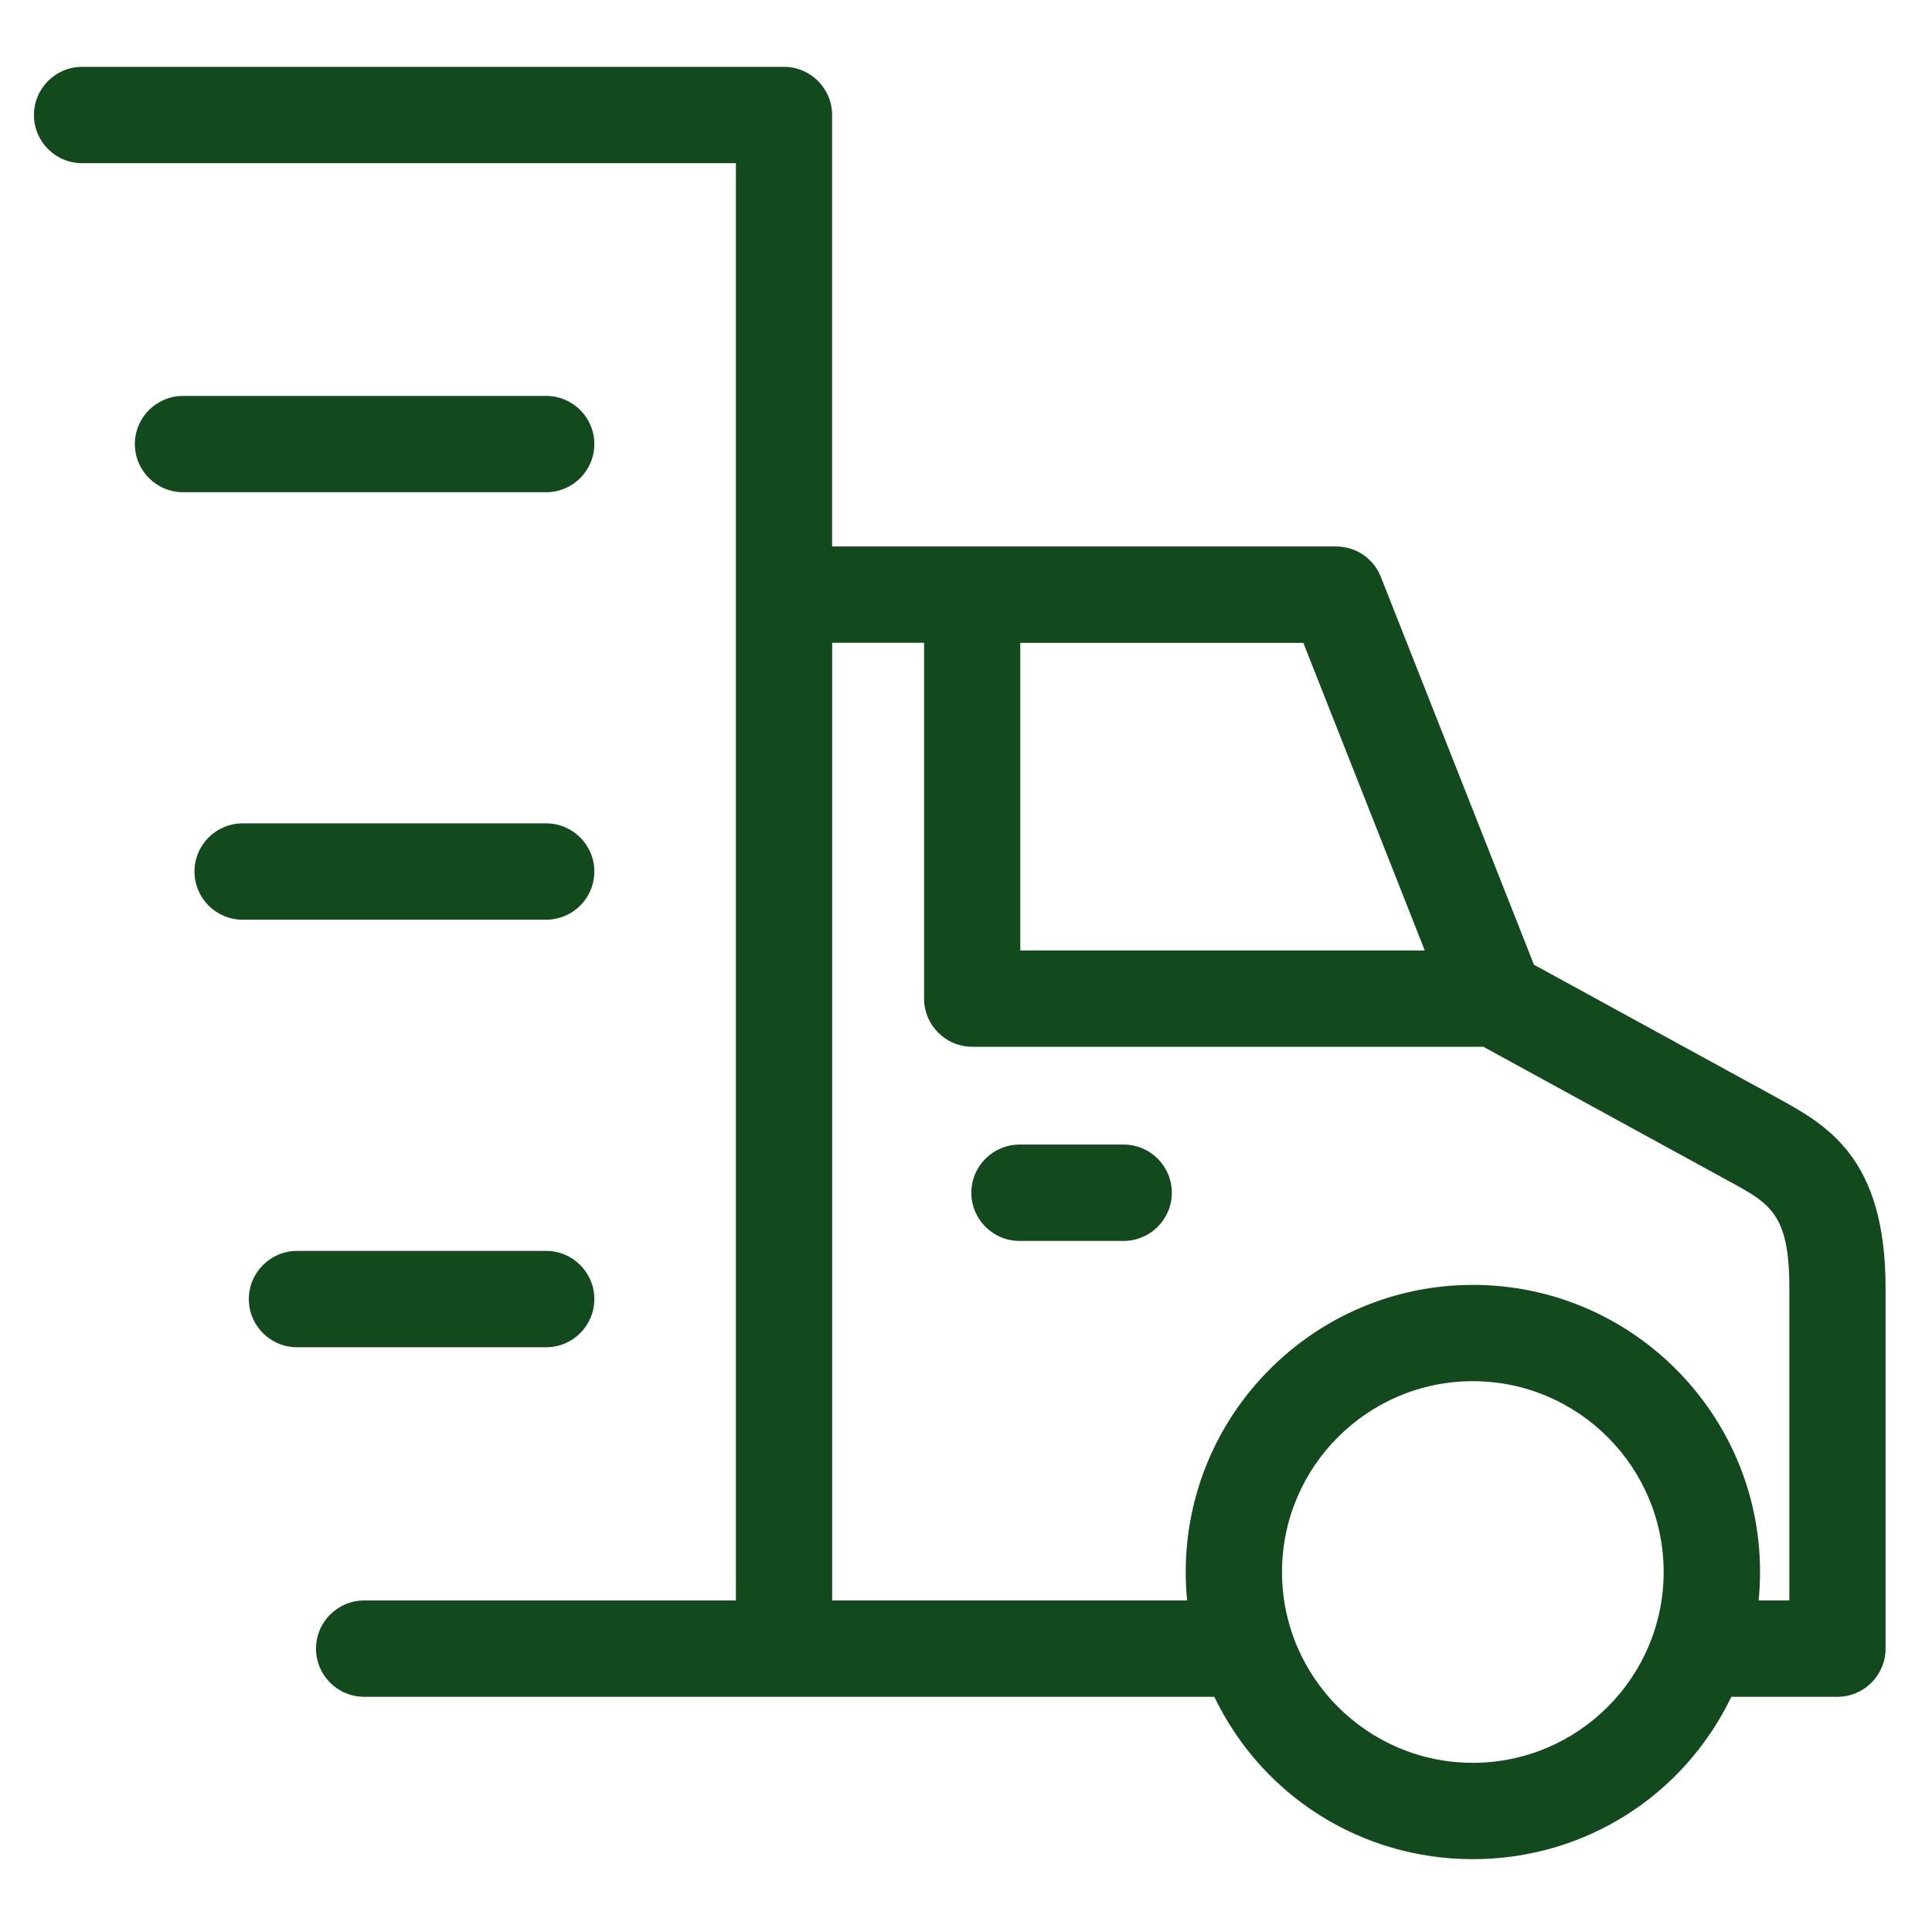 <?xml version="1.0" encoding="UTF-8"?>
<svg id="Layer_1" xmlns="http://www.w3.org/2000/svg" version="1.1" viewBox="0 0 300 300">
  <!-- Generator: Adobe Illustrator 29.2.1, SVG Export Plug-In . SVG Version: 2.1.0 Build 116)  -->
  <defs>
    <style>
      .st0 {
        fill-rule: evenodd;
      }

      .st0, .st1 {
        fill: #fff;
      }

      .st2 {
        fill: #12491d;
      }

      .st3 {
        display: none;
      }
    </style>
  </defs>
  <g id="Layer_11" data-name="Layer_1" class="st3">
    <path class="st0" d="M279.09,177.76l-62.2,24.93s-19.3-8.93-32.43-11.8c-13.23-2.75-22.61-26.8-30.11-23.49-7.61,3.31.55,24.15,10.48,33.64,0,0-19.85,10.26-42.02,13.9-23.72,3.86,14.22,46.43,42.79,45.99,21.62-.44,45.66-18.31,53.71-28.67l73.45-21.62s7.94-26.8-13.67-32.87h0ZM125.13,92.51v61.76h-37.83v-61.76H15.06v121.98h94.96c-.22.33-.33.66-.56.88-1.65,3.31-1.87,6.73-1.32,10.15H4.03V81.48l1.21-1.55,32.09-39.81,1.66-2.1h134.44l1.65,2.1,32.09,39.81,1.21,1.55v7.39h0v102.02c-3.42-1.32-6.84-2.65-10.15-3.75l-.88-.33v-94.3h-72.24.02ZM21.02,77.84h170.4l-23.27-28.78H44.29l-23.27,28.78ZM268.83,119.75l-53.16,26.47v30.88l70.48-20.74s4.3-30.44-17.32-36.61h0Z"/>
  </g>
  <g id="Layer_2" class="st3">
    <path class="st0" d="M149.88,170.33l72.66,60.99c14.4-17.12,22.22-38.77,22.22-60.99,0-52.48-42.5-94.99-94.88-94.99v94.99ZM230.7,52.55l-20.74-12.02c-2.27-1.25-5.22-.45-6.46,1.81l-3.51,5.9c-1.25,2.27-.45,5.22,1.81,6.57l3.74,2.15-3.97,6.91c-11.56-5.67-24.26-9.52-37.63-11.11v-11.9h8.16c4.87,0,8.84-3.97,8.84-8.84v-12.81c0-4.76-3.97-8.85-8.84-8.85h-44.44c-4.87,0-8.84,4.08-8.84,8.85v12.81c0,4.87,3.97,8.84,8.84,8.84h8.16v11.9c-13.37,1.59-26.07,5.44-37.75,11.11l-3.85-6.91,3.74-2.15c2.26-1.36,3.06-4.31,1.81-6.57l-3.52-5.9c-1.25-2.27-4.19-3.06-6.46-1.81l-20.86,12.02c-2.26,1.36-3.06,4.31-1.7,6.58l3.4,5.89c1.36,2.27,4.31,3.06,6.57,1.81l3.86-2.26,3.85,6.8c-32.19,21.2-53.39,57.59-53.39,98.96,0,65.29,52.94,118.34,118.35,118.34s118.34-53.05,118.34-118.34c0-41.37-21.31-77.76-53.39-98.96l3.85-6.8,3.85,2.26c2.27,1.25,5.22.46,6.58-1.81l3.4-5.89c1.25-2.27.57-5.22-1.81-6.58h0ZM45.59,170.33c0-57.59,46.7-104.29,104.29-104.29s104.29,46.7,104.29,104.29-46.7,104.17-104.29,104.17-104.29-46.59-104.29-104.17h0ZM83.56,111.84l10.43,10.43c2.16,2.15,5.67,2.15,7.82,0h0c2.16-2.15,2.16-5.67,0-7.82l-10.43-10.43c-2.15-2.15-5.67-2.15-7.82,0h0c-2.15,2.15-2.15,5.67,0,7.82h0ZM83.56,228.71l10.43-10.32c2.16-2.16,5.67-2.16,7.82,0h0c2.16,2.04,2.16,5.55,0,7.71l-10.43,10.43c-2.15,2.15-5.67,2.15-7.82,0h0c-2.15-2.15-2.15-5.67,0-7.82h0ZM144.32,258.52v-14.73c0-3.06,2.49-5.56,5.55-5.56h0c3.06,0,5.55,2.49,5.55,5.56v14.73c0,3.06-2.49,5.44-5.55,5.44h0c-3.06,0-5.55-2.38-5.55-5.44h0ZM61.68,164.77h14.74c3.06,0,5.44,2.5,5.44,5.56h0c0,2.94-2.38,5.44-5.44,5.44h-14.74c-3.06,0-5.56-2.49-5.56-5.44h0c0-3.06,2.5-5.56,5.56-5.56h0Z"/>
  </g>
  <g id="Layer_3" class="st3">
    <path class="st1" d="M261.34,253.45c3.49,0,6.23,2.74,6.23,6.23s-2.74,6.23-6.23,6.23-6.1-2.86-6.1-6.23,2.74-6.23,6.1-6.23h0Z"/>
    <path class="st1" d="M259.35,71.14c3.36,0,6.23,2.74,6.23,6.23s-2.87,6.23-6.23,6.23-6.23-2.87-6.23-6.23,2.74-6.23,6.23-6.23h0Z"/>
    <path class="st1" d="M260.72,33.88c3.37,0,6.23,2.74,6.23,6.23s-2.87,6.11-6.23,6.11-6.23-2.74-6.23-6.11,2.74-6.23,6.23-6.23h0Z"/>
    <path class="st1" d="M39.66,254.82c3.49,0,6.23,2.74,6.23,6.24s-2.74,6.22-6.23,6.22-6.11-2.86-6.11-6.22,2.74-6.24,6.11-6.24h0Z"/>
    <path class="st1" d="M78.41,215.44c3.37,0,6.23,2.74,6.23,6.23s-2.87,6.23-6.23,6.23-6.23-2.74-6.23-6.23,2.74-6.23,6.23-6.23h0Z"/>
    <path class="st1" d="M262.09,216.2c3.49,0,6.23,2.74,6.23,6.23s-2.74,6.11-6.23,6.11-6.23-2.74-6.23-6.11,2.74-6.23,6.23-6.23h0Z"/>
    <path class="st1" d="M223.46,71.77c3.36,0,6.23,2.86,6.23,6.23s-2.87,6.23-6.23,6.23-6.23-2.74-6.23-6.23,2.74-6.23,6.23-6.23h0Z"/>
    <path class="st1" d="M39.03,215.44c3.36,0,6.23,2.74,6.23,6.23s-2.87,6.23-6.23,6.23-6.23-2.74-6.23-6.23,2.74-6.23,6.23-6.23h0Z"/>
    <path class="st1" d="M39.03,70.39c3.36,0,6.23,2.87,6.23,6.23s-2.87,6.23-6.23,6.23-6.23-2.74-6.23-6.23,2.74-6.23,6.23-6.23h0Z"/>
    <path class="st1" d="M38.28,34.51c3.49,0,6.23,2.87,6.23,6.23s-2.74,6.23-6.23,6.23-6.11-2.74-6.11-6.23,2.74-6.23,6.11-6.23h0Z"/>
    <path class="st1" d="M280.35,10.38H19.4c-4.82,0-8.73,3.91-8.73,8.73v260.83c0,4.82,3.91,8.73,8.73,8.73h260.95c4.82,0,8.73-3.91,8.73-8.73V19.11c0-4.82-3.91-8.73-8.73-8.73ZM25.95,64.29h28.29v170.48h-28.29V64.29ZM273.8,273.39H25.95v-28.16h247.85v28.16h0ZM215.11,64.29h20.06v19.94L84.64,234.76h-20.06v-19.94L215.11,64.29ZM64.58,199.99V64.29h53.83l.12,81.75-53.96,53.96h0ZM123.64,64.29h53.21l-.12,23.68-52.96,52.96-.12-76.64h-.01ZM181.96,82.73l.12-18.45h18.32l-18.44,18.45h0ZM235.17,98.93v135.83h-53.21l.12-82.75,53.09-53.08h0ZM176.85,157.25l-.12,77.51h-52.96v-24.43l53.08-53.09h0ZM118.53,215.57v19.19h-19.19l19.19-19.19ZM273.8,234.76h-28.29V64.29h28.29v170.48h0ZM273.8,53.82H25.95v-28.29h247.85v28.29h0Z"/>
  </g>
  <g id="Layer_4" class="st3">
    <path class="st1" d="M206.35,25.16H75.97c-6.12,0-11.67,2.43-15.71,6.47s-6.46,9.58-6.46,15.59v204.51c0,6.12,2.42,11.66,6.46,15.71,4.04,3.93,9.58,6.47,15.71,6.47h147.81c6.12,0,11.66-2.54,15.7-6.47,3.93-4.04,6.47-9.58,6.47-15.71v-116.05l-64.9-74.83c-2.54-2.77-2.54-7.27.23-10.05l25.06-25.64h.01ZM135.67,75.27h41.69l11.78,13.74h-53.47v-13.74ZM135.67,145.72h87.88v13.74h-87.88v-13.74h0ZM135.67,216.15h87.88v13.74h-87.88v-13.74h0ZM90.52,203.8l13.05,13.16,11.2-12.24c-.24-.23-.47-.46-.69-.69-1.62-1.73-4.04-2.77-6.7-2.77h-18.36c-2.65,0-4.97,1.04-6.7,2.77-1.73,1.73-2.77,4.16-2.77,6.7v18.48c0,2.54,1.04,4.96,2.77,6.7,1.73,1.62,4.05,2.77,6.7,2.77h18.36c2.66,0,4.96-1.15,6.7-2.77h0c1.73-1.73,2.77-4.16,2.77-6.7v-5.08l-7.73,8.43-5.2,5.66-5.43-5.43-18.48-18.48,10.5-10.51h.01ZM119.74,199.3l23.44-25.29,10.85,9.93-29.79,32.22v13.05c0,4.62-1.85,8.78-4.97,11.89h0c-3,3-7.16,4.85-11.89,4.85h-18.36c-4.62,0-8.89-1.85-11.9-4.85-3-3.12-4.96-7.27-4.96-11.89v-18.48c0-4.62,1.96-8.77,4.96-11.89h0c3-3.01,7.28-4.97,11.9-4.97h18.36c4.73,0,8.89,1.96,11.89,4.97h0c.24.23.35.34.47.46h0ZM90.52,133.36l13.05,13.17,11.2-12.24c-.24-.23-.47-.46-.69-.69-1.62-1.73-4.04-2.78-6.7-2.78h-18.36c-2.65,0-4.97,1.04-6.7,2.78h0c-1.73,1.73-2.77,4.15-2.77,6.7v18.48c0,2.54,1.04,4.96,2.77,6.7,1.73,1.61,4.05,2.77,6.7,2.77h18.36c2.66,0,4.96-1.16,6.7-2.77h0c1.73-1.74,2.77-4.16,2.77-6.7v-5.08l-7.73,8.43-5.2,5.66-5.43-5.42-18.48-18.48,10.5-10.51v-.02ZM119.74,128.86l23.44-25.3,10.85,9.93-29.79,32.22v13.05c0,4.62-1.85,8.78-4.97,11.89h0c-3,3-7.16,4.85-11.89,4.85h-18.36c-4.62,0-8.89-1.85-11.9-4.85-3-3.12-4.96-7.28-4.96-11.89v-18.48c0-4.62,1.96-8.78,4.96-11.89h0c3-3,7.28-4.96,11.9-4.96h18.36c4.73,0,8.89,1.96,11.89,4.96h0c.24.23.35.35.47.47h0ZM90.52,62.92l13.05,13.16,11.2-12.24c-.24-.23-.47-.46-.69-.69h0c-1.73-1.73-4.04-2.77-6.7-2.77h-18.36c-2.65,0-4.97,1.04-6.7,2.77-1.73,1.73-2.77,4.15-2.77,6.7v18.47c0,2.54,1.04,4.97,2.77,6.7,1.73,1.62,4.05,2.77,6.7,2.77h18.36c2.66,0,5.08-1.15,6.7-2.77,1.73-1.73,2.77-4.16,2.77-6.7v-5.08l-7.73,8.43-5.2,5.66-5.43-5.43-18.48-18.48,10.5-10.51h.01ZM119.74,58.42l23.44-25.29,10.85,9.93-29.79,32.22v13.05c0,4.62-1.85,8.78-4.97,11.89h0c-3,3.01-7.16,4.85-11.89,4.85h-18.36c-4.62,0-8.89-1.85-11.9-4.85h0c-3-3.12-4.96-7.27-4.96-11.89v-18.47c0-4.62,1.96-8.78,4.96-11.89,3-3.01,7.28-4.96,11.9-4.96h18.36c4.73,0,8.89,1.96,11.89,4.96h0c.24.23.35.35.47.46h0ZM238.45,104.61l-18.48-72.4-23.44,24.02,41.92,48.38ZM230.94,15.92l29.45,114.79h0c0,.23.11.46.11.8l.23.58v119.64c0,10.17-4.16,19.4-10.86,26.1-6.69,6.7-15.93,10.85-26.09,10.85H75.97c-10.17,0-19.4-4.15-26.1-10.85-6.7-6.7-10.86-15.93-10.86-26.1V47.22c0-10.05,4.16-19.28,10.86-25.99,6.7-6.7,15.93-10.85,26.1-10.85h153.58s1.39,5.54,1.39,5.54Z"/>
  </g>
  <g id="Layer_5" class="st3">
    <path class="st1" d="M254.98,75.42H119.44c-2.73.01-4.94,2.23-4.94,4.96v128.14c0,2.73,2.22,4.94,4.94,4.94h135.55c2.73,0,4.94-2.22,4.94-4.94V80.36c0-2.73-2.22-4.95-4.94-4.95h0ZM245.15,198.68h-115.89v-107.44h41.5v41.74h32.88v-41.74h41.5v107.44h0Z"/>
    <path class="st1" d="M74.38,219.67c-9.23,0-17.91,3.59-24.44,10.12-6.52,6.53-10.11,15.17-10.11,24.33s3.59,17.91,10.11,24.44c6.53,6.52,15.21,10.12,24.44,10.12s17.91-3.59,24.43-10.12c6.53-6.53,10.12-15.21,10.12-24.44,0-3.33-.51-6.66-1.5-9.89l-.39-1.28h86.81v11.39c0,4.58,3.73,8.31,8.31,8.31s8.31-3.73,8.31-8.31v-11.39h10.84c4.66,0,8.31-3.65,8.31-8.31s-3.65-8.31-8.31-8.31h-119.47V18.69c0-4.66-3.7-8.31-8.42-8.31h-37.65c-2.15.09-4.19,1.06-5.69,2.72s-2.27,3.78-2.18,5.99c.83,15.65,4.81,30.3,11.84,43.54,6.22,11.81,14.86,22.3,24.99,30.36l.37.3v128.02l-1.26-.36c-3.01-.86-6.19-1.29-9.47-1.29h.01ZM74.38,272.05c-4.76,0-9.26-1.87-12.66-5.27-3.34-3.46-5.17-7.95-5.17-12.66s1.83-9.22,5.17-12.55c3.41-3.4,7.91-5.27,12.66-5.27s9.25,1.87,12.66,5.27c3.33,3.33,5.16,7.78,5.16,12.55s-1.83,9.2-5.14,12.64c-3.41,3.41-7.91,5.28-12.67,5.28h-.01ZM85.11,70.55l-1.76-2.18c-3.45-4.28-6.43-8.81-8.86-13.45-4.41-8.45-7.38-17.45-8.85-26.77l-.18-1.14h19.64v43.54h.01Z"/>
  </g>
  <g id="Layer_6">
    <g>
      <path class="st2" d="M275.56,170.25l-37.37-20.45-23.77-60.21c-1.13-2.88-3.86-4.73-6.96-4.73h-78.25V17.86c0-4.12-3.35-7.48-7.48-7.48H12.75c-4.12,0-7.48,3.35-7.48,7.48s3.35,7.48,7.48,7.48h101.52v223.18h-57.72c-4.12,0-7.48,3.35-7.48,7.48s3.35,7.48,7.48,7.48h132.01c7.42,15.42,22.84,25.21,40.14,25.21s32.72-9.79,40.14-25.21h16.47c4.12,0,7.48-3.35,7.48-7.48v-56c0-20.38-9.15-25.35-17.22-29.74h-.01ZM228.7,199.52c-24.58,0-44.58,20-44.58,44.58,0,1.47.07,2.94.22,4.41h-55.12V99.81h14.27v55.25c0,4.12,3.35,7.48,7.48,7.48h79.36l38.1,20.85c6.46,3.51,9.42,5.11,9.42,16.6v48.52h-4.77c.15-1.47.22-2.94.22-4.41,0-24.58-20-44.58-44.58-44.58h-.02ZM228.7,214.47c16.34,0,29.63,13.29,29.63,29.63s-13.29,29.63-29.63,29.63-29.63-13.29-29.63-29.63,13.29-29.63,29.63-29.63h0ZM158.43,147.59v-47.77h43.95l18.86,47.77h-62.81Z"/>
      <path class="st2" d="M174.48,177.73h-16.17c-4.12,0-7.48,3.35-7.48,7.48s3.35,7.48,7.48,7.48h16.17c4.12,0,7.48-3.35,7.48-7.48s-3.35-7.48-7.48-7.48Z"/>
      <path class="st2" d="M92.29,68.95c0-4.12-3.35-7.47-7.48-7.47H28.42c-4.12,0-7.48,3.35-7.48,7.47s3.35,7.48,7.48,7.48h56.39c4.12,0,7.48-3.35,7.48-7.48Z"/>
      <path class="st2" d="M92.29,135.33c0-4.12-3.35-7.48-7.48-7.48h-47.13c-4.12,0-7.48,3.35-7.48,7.48s3.35,7.48,7.48,7.48h47.13c4.12,0,7.48-3.35,7.48-7.48Z"/>
      <path class="st2" d="M92.29,201.72c0-4.12-3.35-7.48-7.48-7.48h-38.69c-4.12,0-7.48,3.35-7.48,7.48s3.35,7.48,7.48,7.48h38.69c4.12,0,7.48-3.35,7.48-7.48Z"/>
    </g>
  </g>
  <g id="Layer_7" class="st3">
    <g>
      <path class="st1" d="M180.19,229.38v12.8l49.54-19.47c5.81-2.3,11.63-4.61,17.41-6.89l1.46-.57v-12.8l-35.07,13.74c-8.34,3.38-16.76,6.68-25.13,9.97l-8.21,3.22h0Z"/>
      <path class="st1" d="M288.37,78.11L167.53,11.2c-1.74-.96-3.7-1.08-5.29-.36L12.13,69.89c-2.55.99-4.2,3.33-4.2,5.96v139.63l.12,2.3h.45c.51,1.24,1.41,2.32,2.63,3.05l120.02,66.46.1.97,4.8.48,2.78-.24v-.67l148.99-58.65c2.38-.91,3.98-3.25,3.98-5.83V83.69c0-2.4-1.45-4.68-3.45-5.58h.02ZM271.04,82.75l-135.28,53.29-36.09-19.97,135.28-53.29s36.09,19.97,36.09,19.97ZM91.82,156.28v-30.36l37.3,20.67v125.34l-108.61-60.19v-125.34l37.19,20.66v30.36l34.13,18.85h0ZM28.83,76.78L164.11,23.49l36.09,19.97-135.28,53.3s-36.09-19.98-36.09-19.98ZM279.36,92.9v126.13l-137.78,54.26v-126.13s137.78-54.26,137.78-54.26Z"/>
      <path class="st1" d="M186.73,173.99c.08-.03.17-.07.25-.1v50.92l16.51-6.45v-50.98c.64-.26,1.29-.52,1.94-.77,1.15-.45,2.3-.91,3.44-1.39l3.15-1.33-4.68-4.67c-1.36-1.33-2.7-2.65-4.04-4.07l-8.58-8.57-1.76,3.14c-2.06,3.67-4.11,7.33-6.03,10.95l-9.72,17.28,6.19-2.61c1.12-.47,2.23-.91,3.34-1.35h-.01Z"/>
      <path class="st1" d="M225.05,158.87c.09-.04.18-.07.26-.1v50.93l16.5-6.47v-50.92c.69-.27,1.38-.53,2.07-.81,1.07-.42,2.14-.85,3.21-1.24l3.37-1.24-2.94-2.93c-1.99-1.99-3.98-3.98-5.92-6.04l-8.57-8.57-7.94,14.13c-2.01,3.79-4.15,7.58-6.29,11.37l-3.3,5.85,6.2-2.61c1.11-.47,2.22-.91,3.33-1.34h.02Z"/>
    </g>
  </g>
  <g id="Layer_8" class="st3">
    <path class="st0" d="M118.09,27.12h1.78v-2.52c0-7.82,6.4-14.22,14.22-14.22h31.57c7.82,0,14.22,6.4,14.22,14.22v2.52h1.78c7.19,0,13.23,5.28,14.41,12.15.25,1.43,1.53,2.46,2.98,2.46h48.92c1.69,0,3.07,1.37,3.07,3.07v240.82c0,1.69-1.37,3.07-3.07,3.07H51.77c-1.69,0-3.07-1.37-3.07-3.07V44.79c0-1.69,1.37-3.07,3.07-3.07h48.82c1.45,0,2.73-1.02,2.98-2.46,1.18-6.87,7.22-12.15,14.52-12.15h0ZM199.06,56.34c-1.46,0-2.74,1.02-2.98,2.46-1.17,6.96-7.21,12.26-14.41,12.26h-63.58c-7.3,0-13.35-5.3-14.52-12.26-.24-1.44-1.52-2.46-2.98-2.46h-34.2c-1.69,0-3.07,1.37-3.07,3.07v211.6c0,1.69,1.37,3.07,3.07,3.07h166.98c1.69,0,3.07-1.37,3.07-3.07V59.41c0-1.69-1.37-3.07-3.07-3.07h-34.31ZM211.73,241.83l-90.57.11c-1.7,0-3.07-1.37-3.07-3.07v-4.8c0-1.69,1.37-3.07,3.06-3.07l90.57-.1c1.7,0,3.07,1.37,3.07,3.07v4.79c0,1.69-1.37,3.06-3.06,3.07h0ZM211.73,114.12h-90.57c-1.69,0-3.07-1.37-3.07-3.07v-4.8c0-1.69,1.37-3.07,3.07-3.07h90.57c1.69,0,3.07,1.37,3.07,3.07v4.8c0,1.69-1.37,3.07-3.07,3.07ZM211.73,156.72h-90.57c-1.69,0-3.07-1.37-3.07-3.07v-4.8c0-1.69,1.37-3.07,3.07-3.07h90.57c1.69,0,3.07,1.37,3.07,3.07v4.8c0,1.69-1.37,3.07-3.07,3.07ZM211.73,199.33h-90.57c-1.69,0-3.07-1.37-3.07-3.07v-4.8c0-1.69,1.37-3.07,3.07-3.07h90.57c1.69,0,3.07,1.37,3.07,3.07v4.8c0,1.69-1.37,3.07-3.07,3.07ZM84.29,96.61h10.99c4.46,0,8.08,3.62,8.08,8.08v7.92c0,4.47-3.62,8.09-8.09,8.09h-7.91c-4.47,0-8.09-3.62-8.09-8.09v-10.99c0-2.79,2.23-5.02,5.03-5.02h-.01ZM84.29,224.32h10.87c4.51,0,8.2,3.69,8.2,8.2v7.93c0,4.45-3.64,8.09-8.09,8.09h-7.92c-4.45,0-8.09-3.64-8.09-8.09v-10.99c0-2.78,2.23-5.13,5.03-5.13h0ZM84.29,181.72h10.98c4.47,0,8.09,3.62,8.09,8.09v8.02c0,4.45-3.64,8.09-8.09,8.09h-7.92c-4.47,0-8.09-3.62-8.09-8.09v-10.97c0-2.79,2.23-5.13,5.03-5.13h0ZM84.29,139.1h10.98c4.45,0,8.09,3.64,8.09,8.09v8.03c0,4.45-3.64,8.09-8.09,8.09h-7.81c-4.51,0-8.2-3.69-8.2-8.2v-10.87c0-2.79,2.23-5.13,5.03-5.13h0ZM135.71,17.96h25.27c5.06,0,9.2,4.14,9.2,9.2h0c0,5.06-4.14,9.21-9.21,9.21h-25.26c-3.46,0-6.13-2.79-6.13-6.14v-6.13c0-3.35,2.68-6.14,6.13-6.14h0Z"/>
  </g>
</svg>